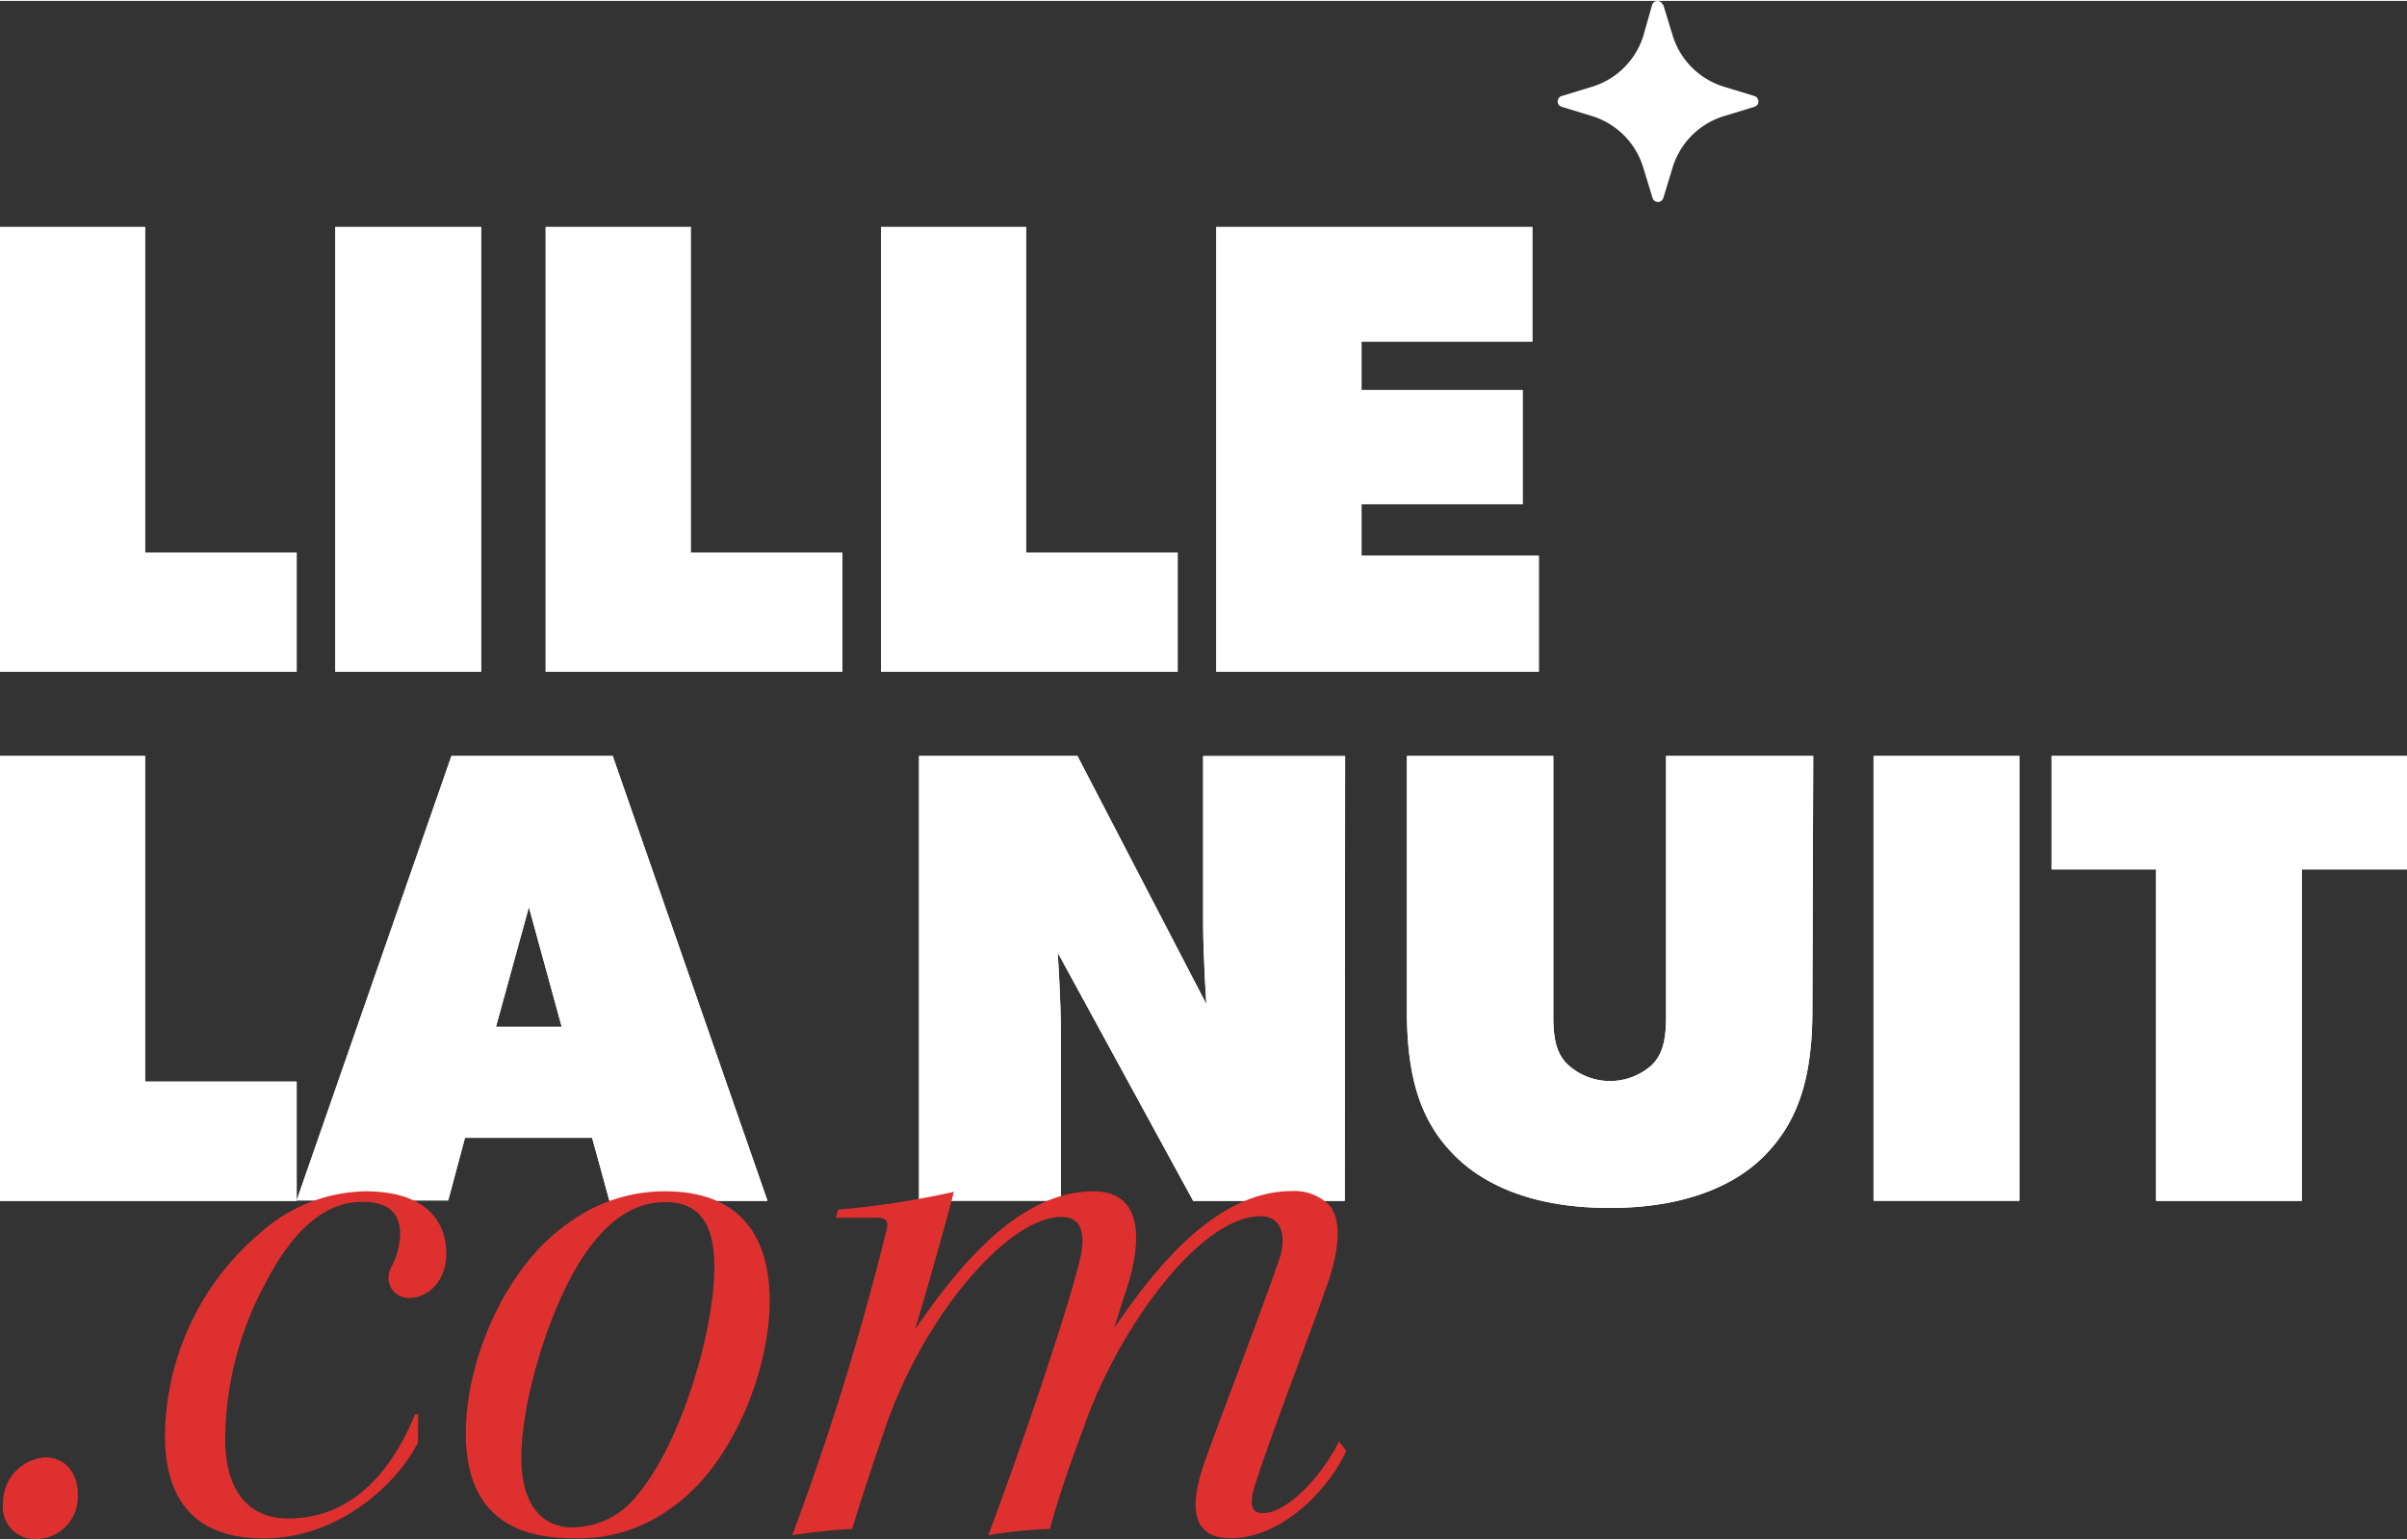 <svg xmlns="http://www.w3.org/2000/svg" width="200" height="128" viewBox="0 0 201.06 128.53"><rect x="0" y="0" width="201.06" height="128.53" fill="#333333" stroke="none"/><defs><style>.cls-1{fill:#fff;}.cls-2{fill:#de312f;}</style></defs><title>logo</title><g id="Calque_2" data-name="Calque 2"><g id="logo-lille-la-nuit"><path class="cls-1" d="M138.94.34l.78,2.55A6.46,6.46,0,0,0,144,7.17l2.55.78a.47.47,0,0,1,0,.9L144,9.63a6.46,6.46,0,0,0-4.28,4.28l-.78,2.56a.47.47,0,0,1-.9,0l-.78-2.56A6.46,6.46,0,0,0,133,9.63l-2.55-.78a.47.47,0,0,1,0-.9L133,7.17a6.46,6.46,0,0,0,4.28-4.28L138,.34a.47.47,0,0,1,.9,0"/><polygon class="cls-1" points="24.78 56.06 0 56.06 0 18.89 12.12 18.89 12.12 46.09 24.78 46.09 24.78 56.06"/><rect class="cls-1" x="28.01" y="18.89" width="12.18" height="37.17"/><polygon class="cls-1" points="70.36 56.06 45.58 56.06 45.58 18.89 57.7 18.89 57.7 46.09 70.36 46.09 70.36 56.06"/><polygon class="cls-1" points="98.37 56.06 73.59 56.06 73.59 18.89 85.71 18.89 85.71 46.09 98.37 46.09 98.37 56.06"/><polygon class="cls-1" points="128.54 56.06 101.6 56.06 101.6 18.89 128 18.89 128 28.48 113.73 28.48 113.73 32.52 127.19 32.52 127.19 42.05 113.73 42.05 113.73 46.36 128.54 46.36 128.54 56.06"/><polygon class="cls-1" points="24.78 56.06 0 56.06 0 18.89 12.12 18.89 12.12 46.09 24.78 46.09 24.78 56.06"/><rect class="cls-1" x="28.01" y="18.89" width="12.18" height="37.17"/><polygon class="cls-1" points="70.36 56.06 45.58 56.06 45.58 18.89 57.7 18.89 57.7 46.09 70.36 46.09 70.36 56.06"/><polygon class="cls-1" points="98.37 56.06 73.59 56.06 73.59 18.89 85.71 18.89 85.71 46.09 98.37 46.09 98.37 56.06"/><polygon class="cls-1" points="128.54 56.06 101.6 56.06 101.6 18.89 128 18.89 128 28.48 113.73 28.48 113.73 32.52 127.19 32.52 127.19 42.05 113.73 42.05 113.73 46.36 128.54 46.36 128.54 56.06"/><polygon class="cls-1" points="24.78 100.27 0 100.27 0 63.09 12.12 63.09 12.12 90.3 24.78 90.3 24.78 100.27"/><path class="cls-1" d="M64.11,100.27H50.91L49.46,95H38.84l-1.4,5.23H24.78L37.71,63.09H51.18ZM46.92,85.72l-2.74-10-2.75,10Z"/><polygon class="cls-1" points="24.78 100.27 0 100.27 0 63.09 12.12 63.09 12.12 90.3 24.78 90.3 24.78 100.27"/><path class="cls-1" d="M64.11,100.27H50.91L49.46,95H38.84l-1.4,5.23H24.78L37.71,63.09H51.18ZM46.92,85.72l-2.74-10-2.75,10Z"/><path class="cls-1" d="M112.33,100.27H99.67L88.35,79.52s.27,4,.27,6.74v14H76.77V63.09H90l10.77,20.74s-.27-4-.27-6.73v-14h11.86Z"/><path class="cls-1" d="M151.39,84.37c0,5.93-1.35,9.43-4,12.12s-7,4.37-12.94,4.37-10.23-1.67-12.93-4.37-4-6.19-4-12.12V63.09h12.23V84.91c0,2.21.43,3.23,1.24,4a5.23,5.23,0,0,0,7,0c.8-.81,1.18-1.88,1.18-4V63.09h12.29Z"/><rect class="cls-1" x="156.5" y="63.09" width="12.18" height="37.17"/><polygon class="cls-1" points="201.06 72.57 192.27 72.57 192.27 100.27 180.1 100.27 180.1 72.57 171.37 72.57 171.37 63.09 201.06 63.09 201.06 72.57"/><path class="cls-1" d="M112.33,100.27H99.67L88.35,79.52s.27,4,.27,6.74v14H76.77V63.09H90l10.77,20.74s-.27-4-.27-6.73v-14h11.86Z"/><path class="cls-1" d="M151.39,84.37c0,5.93-1.35,9.43-4,12.12s-7,4.37-12.94,4.37-10.23-1.67-12.93-4.37-4-6.19-4-12.12V63.09h12.23V84.91c0,2.21.43,3.23,1.24,4a5.23,5.23,0,0,0,7,0c.8-.81,1.18-1.88,1.18-4V63.09h12.29Z"/><rect class="cls-1" x="156.5" y="63.09" width="12.18" height="37.17"/><polygon class="cls-1" points="201.06 72.57 192.27 72.57 192.27 100.27 180.1 100.27 180.1 72.57 171.37 72.57 171.37 63.09 201.06 63.09 201.06 72.57"/><path class="cls-2" d="M2.86,128.53a2.68,2.68,0,0,1-2.6-3.06,3.78,3.78,0,0,1,3.51-3.77c1.82,0,2.8,1.5,2.73,3.25a3.52,3.52,0,0,1-3.57,3.58Z"/><path class="cls-2" d="M34.91,120.47c-1.82,3.57-6.7,8-12.87,8-5.59,0-8.26-3-8.26-8.64A22.49,22.49,0,0,1,22,102.72a13.47,13.47,0,0,1,8.52-3.25c4.94,0,6.76,2.4,6.76,5.2,0,2.53-1.76,3.7-3,3.7a1.69,1.69,0,0,1-1.69-1,1.82,1.82,0,0,1,.13-1.63,6.5,6.5,0,0,0,.71-2.6c0-1.69-.78-2.79-3.18-2.79-2.93,0-5.66,2.08-8.13,6.89a27.73,27.73,0,0,0-3.31,12.94c0,4.35,2,6.63,5.26,6.63,4.88,0,8.39-3.32,10.6-8.71h.26Z"/><path class="cls-2" d="M55.58,99.47c5.78,0,8.71,3.25,8.71,9.16s-3.19,13.79-8.13,17.23a13,13,0,0,1-8.25,2.6c-4.29,0-9-1.43-9-8.77,0-6.11,3.32-14,8.65-17.62a13.47,13.47,0,0,1,8-2.6Zm-.07.91c-2.4,0-4.48,1.36-6.3,3.83-3.06,4.1-5.66,12.49-5.66,17.49,0,4.29,2,5.85,4.23,5.85a6.9,6.9,0,0,0,5.52-2.79c3.51-4.16,6.37-13.46,6.37-19,0-3.18-1-5.39-4.09-5.39Z"/><path class="cls-2" d="M112.46,121.18c-2,4.1-6,7.28-9.62,7.28s-3.38-3.12-2.15-6.56c2-5.53,4.49-11.9,6.11-16.58.72-1.95.33-3.77-1.49-3.77-5.2,0-12,9.68-14.7,17.42-.84,2.28-1.82,4.81-2.92,8.71a37.7,37.7,0,0,0-5.14.52c2.41-6.37,6.37-17.88,7.61-22.82.45-1.82.52-3.77-1.5-3.77-4.42,0-11.44,8.13-14.69,17.56-.78,2.27-1.69,4.94-2.79,8.51-1.69.07-3.77.33-5,.52A228.28,228.28,0,0,0,74,102.91c.26-.84.13-1.23-.72-1.23H69.81L70,101a72,72,0,0,0,9.68-1.49c-.78,3-2.34,8.51-3.25,11.5C79.89,106,85,99.47,91.33,99.47c4.1,0,3.9,4,3.12,7-.45,1.62-.85,2.6-1.37,4.42,3.45-5.07,8.52-11.44,14.83-11.44a4.09,4.09,0,0,1,3.12,1.17c1.36,1.56.45,4.94-.2,6.76-1.75,4.94-4.68,12.48-6,16.64-.45,1.5-.39,2.34.65,2.34,2.08,0,5-3.18,6.37-6Z"/></g></g></svg>
